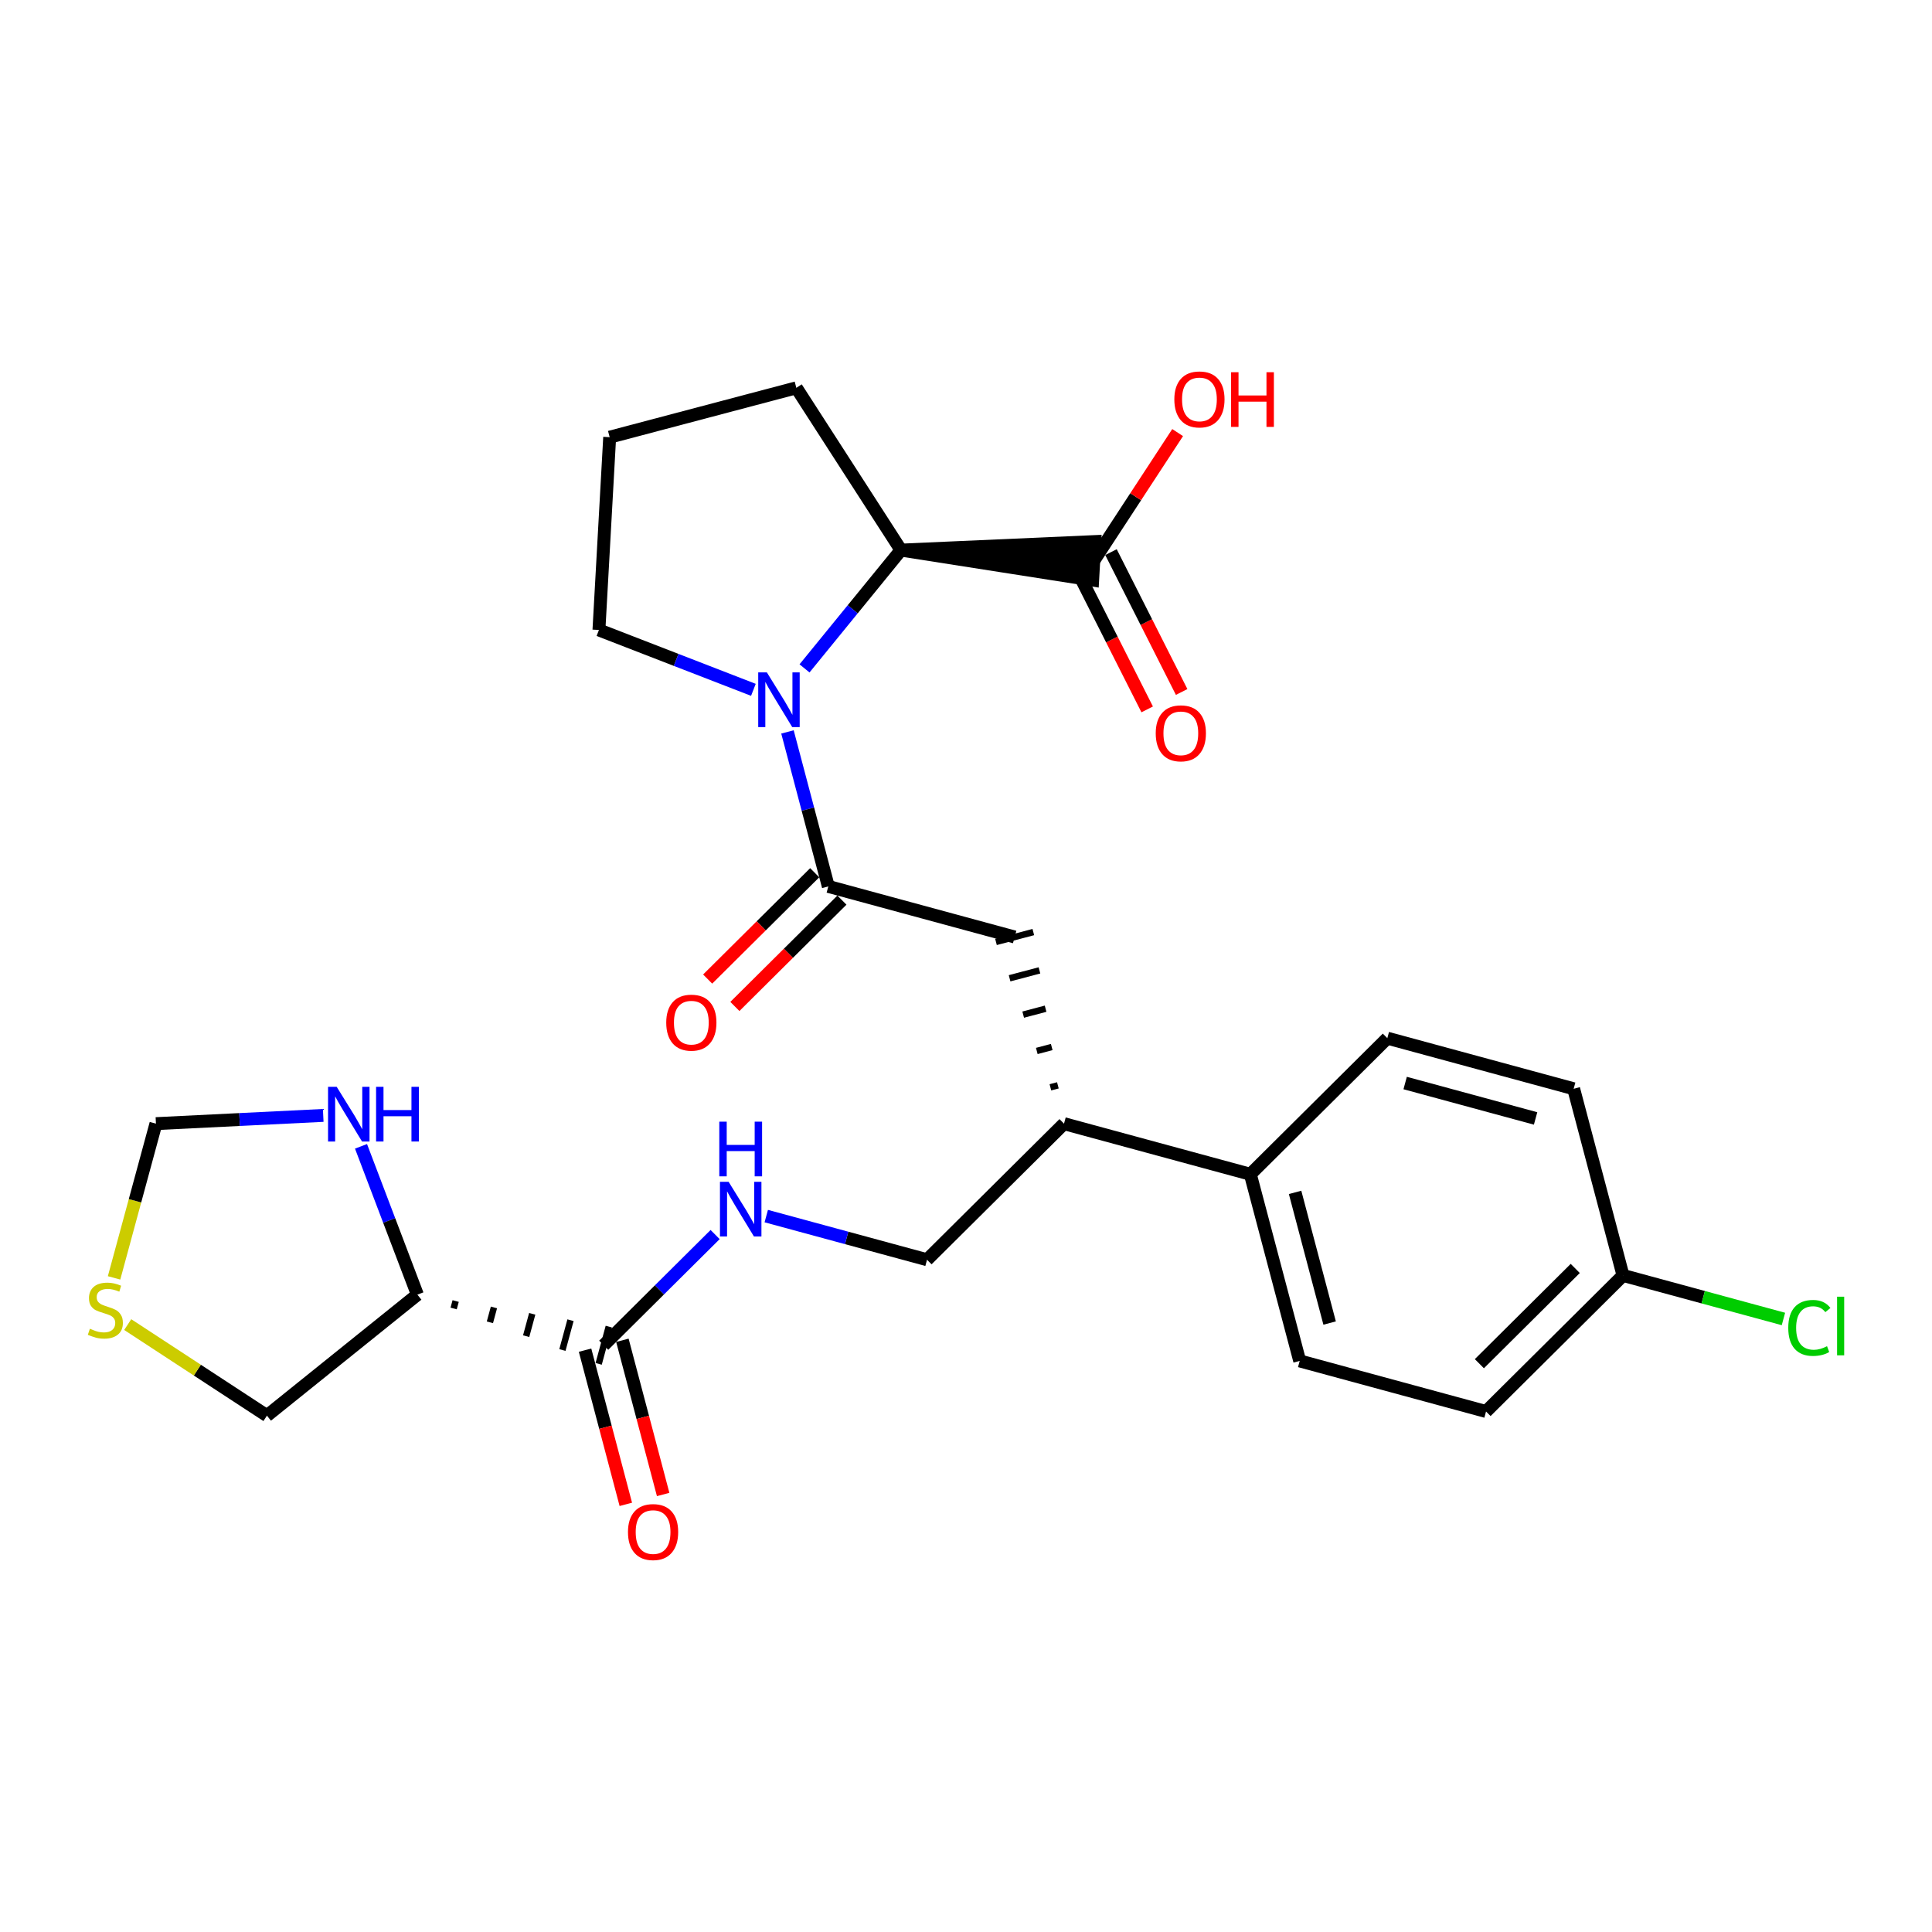 <?xml version='1.0' encoding='iso-8859-1'?>
<svg version='1.1' baseProfile='full'
              xmlns='http://www.w3.org/2000/svg'
                      xmlns:rdkit='http://www.rdkit.org/xml'
                      xmlns:xlink='http://www.w3.org/1999/xlink'
                  xml:space='preserve'
width='300px' height='300px' viewBox='0 0 300 300'>
<!-- END OF HEADER -->
<rect style='opacity:1.0;fill:#FFFFFF;stroke:none' width='300' height='300' x='0' y='0'> </rect>
<rect style='opacity:1.0;fill:#FFFFFF;stroke:none' width='300' height='300' x='0' y='0'> </rect>
<path class='bond-0 atom-0 atom-1' d='M 183.486,107.45 L 177.999,96.592' style='fill:none;fill-rule:evenodd;stroke:#FF0000;stroke-width:2.0px;stroke-linecap:butt;stroke-linejoin:miter;stroke-opacity:1' />
<path class='bond-0 atom-0 atom-1' d='M 177.999,96.592 L 172.512,85.734' style='fill:none;fill-rule:evenodd;stroke:#000000;stroke-width:2.0px;stroke-linecap:butt;stroke-linejoin:miter;stroke-opacity:1' />
<path class='bond-0 atom-0 atom-1' d='M 178.134,110.154 L 172.647,99.297' style='fill:none;fill-rule:evenodd;stroke:#FF0000;stroke-width:2.0px;stroke-linecap:butt;stroke-linejoin:miter;stroke-opacity:1' />
<path class='bond-0 atom-0 atom-1' d='M 172.647,99.297 L 167.16,88.439' style='fill:none;fill-rule:evenodd;stroke:#000000;stroke-width:2.0px;stroke-linecap:butt;stroke-linejoin:miter;stroke-opacity:1' />
<path class='bond-1 atom-1 atom-2' d='M 169.836,87.087 L 176.349,77.129' style='fill:none;fill-rule:evenodd;stroke:#000000;stroke-width:2.0px;stroke-linecap:butt;stroke-linejoin:miter;stroke-opacity:1' />
<path class='bond-1 atom-1 atom-2' d='M 176.349,77.129 L 182.863,67.171' style='fill:none;fill-rule:evenodd;stroke:#FF0000;stroke-width:2.0px;stroke-linecap:butt;stroke-linejoin:miter;stroke-opacity:1' />
<path class='bond-2 atom-3 atom-1' d='M 139.901,85.419 L 169.669,90.08 L 170.002,84.093 Z' style='fill:#000000;fill-rule:evenodd;fill-opacity:1;stroke:#000000;stroke-width:2.0px;stroke-linecap:butt;stroke-linejoin:miter;stroke-opacity:1;' />
<path class='bond-3 atom-3 atom-4' d='M 139.901,85.419 L 123.655,60.221' style='fill:none;fill-rule:evenodd;stroke:#000000;stroke-width:2.0px;stroke-linecap:butt;stroke-linejoin:miter;stroke-opacity:1' />
<path class='bond-27 atom-7 atom-3' d='M 124.926,103.787 L 132.413,94.603' style='fill:none;fill-rule:evenodd;stroke:#0000FF;stroke-width:2.0px;stroke-linecap:butt;stroke-linejoin:miter;stroke-opacity:1' />
<path class='bond-27 atom-7 atom-3' d='M 132.413,94.603 L 139.901,85.419' style='fill:none;fill-rule:evenodd;stroke:#000000;stroke-width:2.0px;stroke-linecap:butt;stroke-linejoin:miter;stroke-opacity:1' />
<path class='bond-4 atom-4 atom-5' d='M 123.655,60.221 L 94.669,67.885' style='fill:none;fill-rule:evenodd;stroke:#000000;stroke-width:2.0px;stroke-linecap:butt;stroke-linejoin:miter;stroke-opacity:1' />
<path class='bond-5 atom-5 atom-6' d='M 94.669,67.885 L 93.002,97.82' style='fill:none;fill-rule:evenodd;stroke:#000000;stroke-width:2.0px;stroke-linecap:butt;stroke-linejoin:miter;stroke-opacity:1' />
<path class='bond-6 atom-6 atom-7' d='M 93.002,97.82 L 104.994,102.469' style='fill:none;fill-rule:evenodd;stroke:#000000;stroke-width:2.0px;stroke-linecap:butt;stroke-linejoin:miter;stroke-opacity:1' />
<path class='bond-6 atom-6 atom-7' d='M 104.994,102.469 L 116.987,107.118' style='fill:none;fill-rule:evenodd;stroke:#0000FF;stroke-width:2.0px;stroke-linecap:butt;stroke-linejoin:miter;stroke-opacity:1' />
<path class='bond-7 atom-7 atom-8' d='M 122.277,113.651 L 125.449,125.646' style='fill:none;fill-rule:evenodd;stroke:#0000FF;stroke-width:2.0px;stroke-linecap:butt;stroke-linejoin:miter;stroke-opacity:1' />
<path class='bond-7 atom-7 atom-8' d='M 125.449,125.646 L 128.62,137.642' style='fill:none;fill-rule:evenodd;stroke:#000000;stroke-width:2.0px;stroke-linecap:butt;stroke-linejoin:miter;stroke-opacity:1' />
<path class='bond-8 atom-8 atom-9' d='M 126.507,135.515 L 118.196,143.771' style='fill:none;fill-rule:evenodd;stroke:#000000;stroke-width:2.0px;stroke-linecap:butt;stroke-linejoin:miter;stroke-opacity:1' />
<path class='bond-8 atom-8 atom-9' d='M 118.196,143.771 L 109.885,152.028' style='fill:none;fill-rule:evenodd;stroke:#FF0000;stroke-width:2.0px;stroke-linecap:butt;stroke-linejoin:miter;stroke-opacity:1' />
<path class='bond-8 atom-8 atom-9' d='M 130.733,139.769 L 122.422,148.025' style='fill:none;fill-rule:evenodd;stroke:#000000;stroke-width:2.0px;stroke-linecap:butt;stroke-linejoin:miter;stroke-opacity:1' />
<path class='bond-8 atom-8 atom-9' d='M 122.422,148.025 L 114.111,156.282' style='fill:none;fill-rule:evenodd;stroke:#FF0000;stroke-width:2.0px;stroke-linecap:butt;stroke-linejoin:miter;stroke-opacity:1' />
<path class='bond-9 atom-8 atom-10' d='M 128.62,137.642 L 157.555,145.497' style='fill:none;fill-rule:evenodd;stroke:#000000;stroke-width:2.0px;stroke-linecap:butt;stroke-linejoin:miter;stroke-opacity:1' />
<path class='bond-10 atom-11 atom-10' d='M 164.266,168.532 L 163.106,168.838' style='fill:none;fill-rule:evenodd;stroke:#000000;stroke-width:1.0px;stroke-linecap:butt;stroke-linejoin:miter;stroke-opacity:1' />
<path class='bond-10 atom-11 atom-10' d='M 163.312,162.581 L 160.994,163.194' style='fill:none;fill-rule:evenodd;stroke:#000000;stroke-width:1.0px;stroke-linecap:butt;stroke-linejoin:miter;stroke-opacity:1' />
<path class='bond-10 atom-11 atom-10' d='M 162.359,156.631 L 158.881,157.551' style='fill:none;fill-rule:evenodd;stroke:#000000;stroke-width:1.0px;stroke-linecap:butt;stroke-linejoin:miter;stroke-opacity:1' />
<path class='bond-10 atom-11 atom-10' d='M 161.406,150.681 L 156.769,151.907' style='fill:none;fill-rule:evenodd;stroke:#000000;stroke-width:1.0px;stroke-linecap:butt;stroke-linejoin:miter;stroke-opacity:1' />
<path class='bond-10 atom-11 atom-10' d='M 160.453,144.73 L 154.656,146.263' style='fill:none;fill-rule:evenodd;stroke:#000000;stroke-width:1.0px;stroke-linecap:butt;stroke-linejoin:miter;stroke-opacity:1' />
<path class='bond-11 atom-11 atom-12' d='M 165.219,174.482 L 143.949,195.612' style='fill:none;fill-rule:evenodd;stroke:#000000;stroke-width:2.0px;stroke-linecap:butt;stroke-linejoin:miter;stroke-opacity:1' />
<path class='bond-20 atom-11 atom-21' d='M 165.219,174.482 L 194.153,182.337' style='fill:none;fill-rule:evenodd;stroke:#000000;stroke-width:2.0px;stroke-linecap:butt;stroke-linejoin:miter;stroke-opacity:1' />
<path class='bond-12 atom-12 atom-13' d='M 143.949,195.612 L 131.467,192.223' style='fill:none;fill-rule:evenodd;stroke:#000000;stroke-width:2.0px;stroke-linecap:butt;stroke-linejoin:miter;stroke-opacity:1' />
<path class='bond-12 atom-12 atom-13' d='M 131.467,192.223 L 118.985,188.834' style='fill:none;fill-rule:evenodd;stroke:#0000FF;stroke-width:2.0px;stroke-linecap:butt;stroke-linejoin:miter;stroke-opacity:1' />
<path class='bond-13 atom-13 atom-14' d='M 111.045,191.7 L 102.395,200.294' style='fill:none;fill-rule:evenodd;stroke:#0000FF;stroke-width:2.0px;stroke-linecap:butt;stroke-linejoin:miter;stroke-opacity:1' />
<path class='bond-13 atom-13 atom-14' d='M 102.395,200.294 L 93.745,208.887' style='fill:none;fill-rule:evenodd;stroke:#000000;stroke-width:2.0px;stroke-linecap:butt;stroke-linejoin:miter;stroke-opacity:1' />
<path class='bond-14 atom-14 atom-15' d='M 90.847,209.653 L 94.012,221.624' style='fill:none;fill-rule:evenodd;stroke:#000000;stroke-width:2.0px;stroke-linecap:butt;stroke-linejoin:miter;stroke-opacity:1' />
<path class='bond-14 atom-14 atom-15' d='M 94.012,221.624 L 97.177,233.596' style='fill:none;fill-rule:evenodd;stroke:#FF0000;stroke-width:2.0px;stroke-linecap:butt;stroke-linejoin:miter;stroke-opacity:1' />
<path class='bond-14 atom-14 atom-15' d='M 96.644,208.12 L 99.809,220.092' style='fill:none;fill-rule:evenodd;stroke:#000000;stroke-width:2.0px;stroke-linecap:butt;stroke-linejoin:miter;stroke-opacity:1' />
<path class='bond-14 atom-14 atom-15' d='M 99.809,220.092 L 102.975,232.063' style='fill:none;fill-rule:evenodd;stroke:#FF0000;stroke-width:2.0px;stroke-linecap:butt;stroke-linejoin:miter;stroke-opacity:1' />
<path class='bond-15 atom-16 atom-14' d='M 70.441,203.181 L 70.755,202.024' style='fill:none;fill-rule:evenodd;stroke:#000000;stroke-width:1.0px;stroke-linecap:butt;stroke-linejoin:miter;stroke-opacity:1' />
<path class='bond-15 atom-16 atom-14' d='M 76.071,205.331 L 76.699,203.016' style='fill:none;fill-rule:evenodd;stroke:#000000;stroke-width:1.0px;stroke-linecap:butt;stroke-linejoin:miter;stroke-opacity:1' />
<path class='bond-15 atom-16 atom-14' d='M 81.7,207.481 L 82.643,204.009' style='fill:none;fill-rule:evenodd;stroke:#000000;stroke-width:1.0px;stroke-linecap:butt;stroke-linejoin:miter;stroke-opacity:1' />
<path class='bond-15 atom-16 atom-14' d='M 87.33,209.631 L 88.587,205.001' style='fill:none;fill-rule:evenodd;stroke:#000000;stroke-width:1.0px;stroke-linecap:butt;stroke-linejoin:miter;stroke-opacity:1' />
<path class='bond-15 atom-16 atom-14' d='M 92.96,211.78 L 94.531,205.993' style='fill:none;fill-rule:evenodd;stroke:#000000;stroke-width:1.0px;stroke-linecap:butt;stroke-linejoin:miter;stroke-opacity:1' />
<path class='bond-16 atom-16 atom-17' d='M 64.811,201.032 L 41.449,219.823' style='fill:none;fill-rule:evenodd;stroke:#000000;stroke-width:2.0px;stroke-linecap:butt;stroke-linejoin:miter;stroke-opacity:1' />
<path class='bond-28 atom-20 atom-16' d='M 56.058,178.001 L 60.434,189.517' style='fill:none;fill-rule:evenodd;stroke:#0000FF;stroke-width:2.0px;stroke-linecap:butt;stroke-linejoin:miter;stroke-opacity:1' />
<path class='bond-28 atom-20 atom-16' d='M 60.434,189.517 L 64.811,201.032' style='fill:none;fill-rule:evenodd;stroke:#000000;stroke-width:2.0px;stroke-linecap:butt;stroke-linejoin:miter;stroke-opacity:1' />
<path class='bond-17 atom-17 atom-18' d='M 41.449,219.823 L 30.64,212.752' style='fill:none;fill-rule:evenodd;stroke:#000000;stroke-width:2.0px;stroke-linecap:butt;stroke-linejoin:miter;stroke-opacity:1' />
<path class='bond-17 atom-17 atom-18' d='M 30.64,212.752 L 19.831,205.682' style='fill:none;fill-rule:evenodd;stroke:#CCCC00;stroke-width:2.0px;stroke-linecap:butt;stroke-linejoin:miter;stroke-opacity:1' />
<path class='bond-18 atom-18 atom-19' d='M 17.712,198.428 L 20.963,186.453' style='fill:none;fill-rule:evenodd;stroke:#CCCC00;stroke-width:2.0px;stroke-linecap:butt;stroke-linejoin:miter;stroke-opacity:1' />
<path class='bond-18 atom-18 atom-19' d='M 20.963,186.453 L 24.214,174.477' style='fill:none;fill-rule:evenodd;stroke:#000000;stroke-width:2.0px;stroke-linecap:butt;stroke-linejoin:miter;stroke-opacity:1' />
<path class='bond-19 atom-19 atom-20' d='M 24.214,174.477 L 37.202,173.839' style='fill:none;fill-rule:evenodd;stroke:#000000;stroke-width:2.0px;stroke-linecap:butt;stroke-linejoin:miter;stroke-opacity:1' />
<path class='bond-19 atom-19 atom-20' d='M 37.202,173.839 L 50.19,173.201' style='fill:none;fill-rule:evenodd;stroke:#0000FF;stroke-width:2.0px;stroke-linecap:butt;stroke-linejoin:miter;stroke-opacity:1' />
<path class='bond-21 atom-21 atom-22' d='M 194.153,182.337 L 201.817,211.322' style='fill:none;fill-rule:evenodd;stroke:#000000;stroke-width:2.0px;stroke-linecap:butt;stroke-linejoin:miter;stroke-opacity:1' />
<path class='bond-21 atom-21 atom-22' d='M 201.1,185.152 L 206.465,205.442' style='fill:none;fill-rule:evenodd;stroke:#000000;stroke-width:2.0px;stroke-linecap:butt;stroke-linejoin:miter;stroke-opacity:1' />
<path class='bond-29 atom-27 atom-21' d='M 215.423,161.207 L 194.153,182.337' style='fill:none;fill-rule:evenodd;stroke:#000000;stroke-width:2.0px;stroke-linecap:butt;stroke-linejoin:miter;stroke-opacity:1' />
<path class='bond-22 atom-22 atom-23' d='M 201.817,211.322 L 230.751,219.177' style='fill:none;fill-rule:evenodd;stroke:#000000;stroke-width:2.0px;stroke-linecap:butt;stroke-linejoin:miter;stroke-opacity:1' />
<path class='bond-23 atom-23 atom-24' d='M 230.751,219.177 L 252.021,198.047' style='fill:none;fill-rule:evenodd;stroke:#000000;stroke-width:2.0px;stroke-linecap:butt;stroke-linejoin:miter;stroke-opacity:1' />
<path class='bond-23 atom-23 atom-24' d='M 229.716,211.754 L 244.604,196.963' style='fill:none;fill-rule:evenodd;stroke:#000000;stroke-width:2.0px;stroke-linecap:butt;stroke-linejoin:miter;stroke-opacity:1' />
<path class='bond-24 atom-24 atom-25' d='M 252.021,198.047 L 264.476,201.429' style='fill:none;fill-rule:evenodd;stroke:#000000;stroke-width:2.0px;stroke-linecap:butt;stroke-linejoin:miter;stroke-opacity:1' />
<path class='bond-24 atom-24 atom-25' d='M 264.476,201.429 L 276.931,204.81' style='fill:none;fill-rule:evenodd;stroke:#00CC00;stroke-width:2.0px;stroke-linecap:butt;stroke-linejoin:miter;stroke-opacity:1' />
<path class='bond-25 atom-24 atom-26' d='M 252.021,198.047 L 244.357,169.062' style='fill:none;fill-rule:evenodd;stroke:#000000;stroke-width:2.0px;stroke-linecap:butt;stroke-linejoin:miter;stroke-opacity:1' />
<path class='bond-26 atom-26 atom-27' d='M 244.357,169.062 L 215.423,161.207' style='fill:none;fill-rule:evenodd;stroke:#000000;stroke-width:2.0px;stroke-linecap:butt;stroke-linejoin:miter;stroke-opacity:1' />
<path class='bond-26 atom-26 atom-27' d='M 238.446,173.671 L 218.192,168.172' style='fill:none;fill-rule:evenodd;stroke:#000000;stroke-width:2.0px;stroke-linecap:butt;stroke-linejoin:miter;stroke-opacity:1' />
<path  class='atom-0' d='M 179.461 113.869
Q 179.461 111.83, 180.469 110.691
Q 181.476 109.552, 183.359 109.552
Q 185.242 109.552, 186.249 110.691
Q 187.256 111.83, 187.256 113.869
Q 187.256 115.932, 186.237 117.107
Q 185.218 118.27, 183.359 118.27
Q 181.488 118.27, 180.469 117.107
Q 179.461 115.944, 179.461 113.869
M 183.359 117.311
Q 184.654 117.311, 185.35 116.447
Q 186.057 115.572, 186.057 113.869
Q 186.057 112.202, 185.35 111.362
Q 184.654 110.511, 183.359 110.511
Q 182.064 110.511, 181.356 111.35
Q 180.661 112.19, 180.661 113.869
Q 180.661 115.584, 181.356 116.447
Q 182.064 117.311, 183.359 117.311
' fill='#FF0000'/>
<path  class='atom-2' d='M 182.35 62.02
Q 182.35 59.981, 183.357 58.842
Q 184.365 57.703, 186.247 57.703
Q 188.13 57.703, 189.138 58.842
Q 190.145 59.981, 190.145 62.02
Q 190.145 64.083, 189.126 65.258
Q 188.106 66.421, 186.247 66.421
Q 184.377 66.421, 183.357 65.258
Q 182.35 64.095, 182.35 62.02
M 186.247 65.462
Q 187.543 65.462, 188.238 64.598
Q 188.946 63.723, 188.946 62.02
Q 188.946 60.353, 188.238 59.514
Q 187.543 58.662, 186.247 58.662
Q 184.952 58.662, 184.245 59.502
Q 183.549 60.341, 183.549 62.02
Q 183.549 63.735, 184.245 64.598
Q 184.952 65.462, 186.247 65.462
' fill='#FF0000'/>
<path  class='atom-2' d='M 191.164 57.799
L 192.316 57.799
L 192.316 61.408
L 196.657 61.408
L 196.657 57.799
L 197.808 57.799
L 197.808 66.289
L 196.657 66.289
L 196.657 62.368
L 192.316 62.368
L 192.316 66.289
L 191.164 66.289
L 191.164 57.799
' fill='#FF0000'/>
<path  class='atom-7' d='M 119.079 104.411
L 121.862 108.908
Q 122.137 109.352, 122.581 110.155
Q 123.025 110.959, 123.049 111.007
L 123.049 104.411
L 124.176 104.411
L 124.176 112.902
L 123.013 112.902
L 120.027 107.985
Q 119.679 107.409, 119.307 106.75
Q 118.947 106.09, 118.84 105.886
L 118.84 112.902
L 117.736 112.902
L 117.736 104.411
L 119.079 104.411
' fill='#0000FF'/>
<path  class='atom-9' d='M 103.453 158.796
Q 103.453 156.757, 104.46 155.618
Q 105.468 154.478, 107.351 154.478
Q 109.234 154.478, 110.241 155.618
Q 111.248 156.757, 111.248 158.796
Q 111.248 160.858, 110.229 162.034
Q 109.21 163.197, 107.351 163.197
Q 105.48 163.197, 104.46 162.034
Q 103.453 160.87, 103.453 158.796
M 107.351 162.237
Q 108.646 162.237, 109.341 161.374
Q 110.049 160.499, 110.049 158.796
Q 110.049 157.129, 109.341 156.289
Q 108.646 155.438, 107.351 155.438
Q 106.056 155.438, 105.348 156.277
Q 104.652 157.117, 104.652 158.796
Q 104.652 160.511, 105.348 161.374
Q 106.056 162.237, 107.351 162.237
' fill='#FF0000'/>
<path  class='atom-13' d='M 113.138 183.511
L 115.92 188.009
Q 116.196 188.452, 116.64 189.256
Q 117.084 190.059, 117.108 190.107
L 117.108 183.511
L 118.235 183.511
L 118.235 192.002
L 117.072 192.002
L 114.086 187.085
Q 113.738 186.51, 113.366 185.85
Q 113.006 185.19, 112.898 184.987
L 112.898 192.002
L 111.795 192.002
L 111.795 183.511
L 113.138 183.511
' fill='#0000FF'/>
<path  class='atom-13' d='M 111.693 174.172
L 112.844 174.172
L 112.844 177.781
L 117.186 177.781
L 117.186 174.172
L 118.337 174.172
L 118.337 182.662
L 117.186 182.662
L 117.186 178.741
L 112.844 178.741
L 112.844 182.662
L 111.693 182.662
L 111.693 174.172
' fill='#0000FF'/>
<path  class='atom-15' d='M 97.512 237.896
Q 97.512 235.857, 98.519 234.718
Q 99.527 233.579, 101.409 233.579
Q 103.292 233.579, 104.3 234.718
Q 105.307 235.857, 105.307 237.896
Q 105.307 239.959, 104.288 241.134
Q 103.268 242.297, 101.409 242.297
Q 99.539 242.297, 98.519 241.134
Q 97.512 239.971, 97.512 237.896
M 101.409 241.338
Q 102.705 241.338, 103.4 240.474
Q 104.108 239.599, 104.108 237.896
Q 104.108 236.229, 103.4 235.39
Q 102.705 234.538, 101.409 234.538
Q 100.114 234.538, 99.407 235.378
Q 98.711 236.217, 98.711 237.896
Q 98.711 239.611, 99.407 240.474
Q 100.114 241.338, 101.409 241.338
' fill='#FF0000'/>
<path  class='atom-18' d='M 13.96 206.325
Q 14.056 206.361, 14.452 206.529
Q 14.848 206.697, 15.279 206.805
Q 15.723 206.901, 16.155 206.901
Q 16.958 206.901, 17.426 206.517
Q 17.894 206.121, 17.894 205.438
Q 17.894 204.97, 17.654 204.682
Q 17.426 204.394, 17.066 204.238
Q 16.706 204.083, 16.107 203.903
Q 15.351 203.675, 14.896 203.459
Q 14.452 203.243, 14.128 202.787
Q 13.816 202.332, 13.816 201.564
Q 13.816 200.497, 14.536 199.837
Q 15.267 199.178, 16.706 199.178
Q 17.69 199.178, 18.805 199.645
L 18.529 200.569
Q 17.51 200.149, 16.742 200.149
Q 15.915 200.149, 15.459 200.497
Q 15.004 200.833, 15.015 201.42
Q 15.015 201.876, 15.243 202.152
Q 15.483 202.428, 15.819 202.583
Q 16.167 202.739, 16.742 202.919
Q 17.51 203.159, 17.966 203.399
Q 18.421 203.639, 18.745 204.131
Q 19.081 204.61, 19.081 205.438
Q 19.081 206.613, 18.29 207.249
Q 17.51 207.872, 16.203 207.872
Q 15.447 207.872, 14.872 207.704
Q 14.308 207.548, 13.636 207.273
L 13.96 206.325
' fill='#CCCC00'/>
<path  class='atom-20' d='M 52.282 168.761
L 55.065 173.258
Q 55.34 173.702, 55.784 174.506
Q 56.228 175.309, 56.252 175.357
L 56.252 168.761
L 57.379 168.761
L 57.379 177.252
L 56.216 177.252
L 53.23 172.335
Q 52.882 171.759, 52.51 171.1
Q 52.15 170.44, 52.042 170.236
L 52.042 177.252
L 50.939 177.252
L 50.939 168.761
L 52.282 168.761
' fill='#0000FF'/>
<path  class='atom-20' d='M 58.398 168.761
L 59.55 168.761
L 59.55 172.371
L 63.891 172.371
L 63.891 168.761
L 65.042 168.761
L 65.042 177.252
L 63.891 177.252
L 63.891 173.33
L 59.55 173.33
L 59.55 177.252
L 58.398 177.252
L 58.398 168.761
' fill='#0000FF'/>
<path  class='atom-25' d='M 277.681 206.196
Q 277.681 204.086, 278.664 202.982
Q 279.66 201.867, 281.543 201.867
Q 283.294 201.867, 284.229 203.102
L 283.437 203.75
Q 282.754 202.85, 281.543 202.85
Q 280.259 202.85, 279.576 203.714
Q 278.904 204.565, 278.904 206.196
Q 278.904 207.875, 279.6 208.739
Q 280.307 209.602, 281.675 209.602
Q 282.61 209.602, 283.701 209.038
L 284.037 209.938
Q 283.593 210.226, 282.922 210.394
Q 282.25 210.562, 281.507 210.562
Q 279.66 210.562, 278.664 209.434
Q 277.681 208.307, 277.681 206.196
' fill='#00CC00'/>
<path  class='atom-25' d='M 285.26 201.351
L 286.364 201.351
L 286.364 210.454
L 285.26 210.454
L 285.26 201.351
' fill='#00CC00'/>
</svg>
